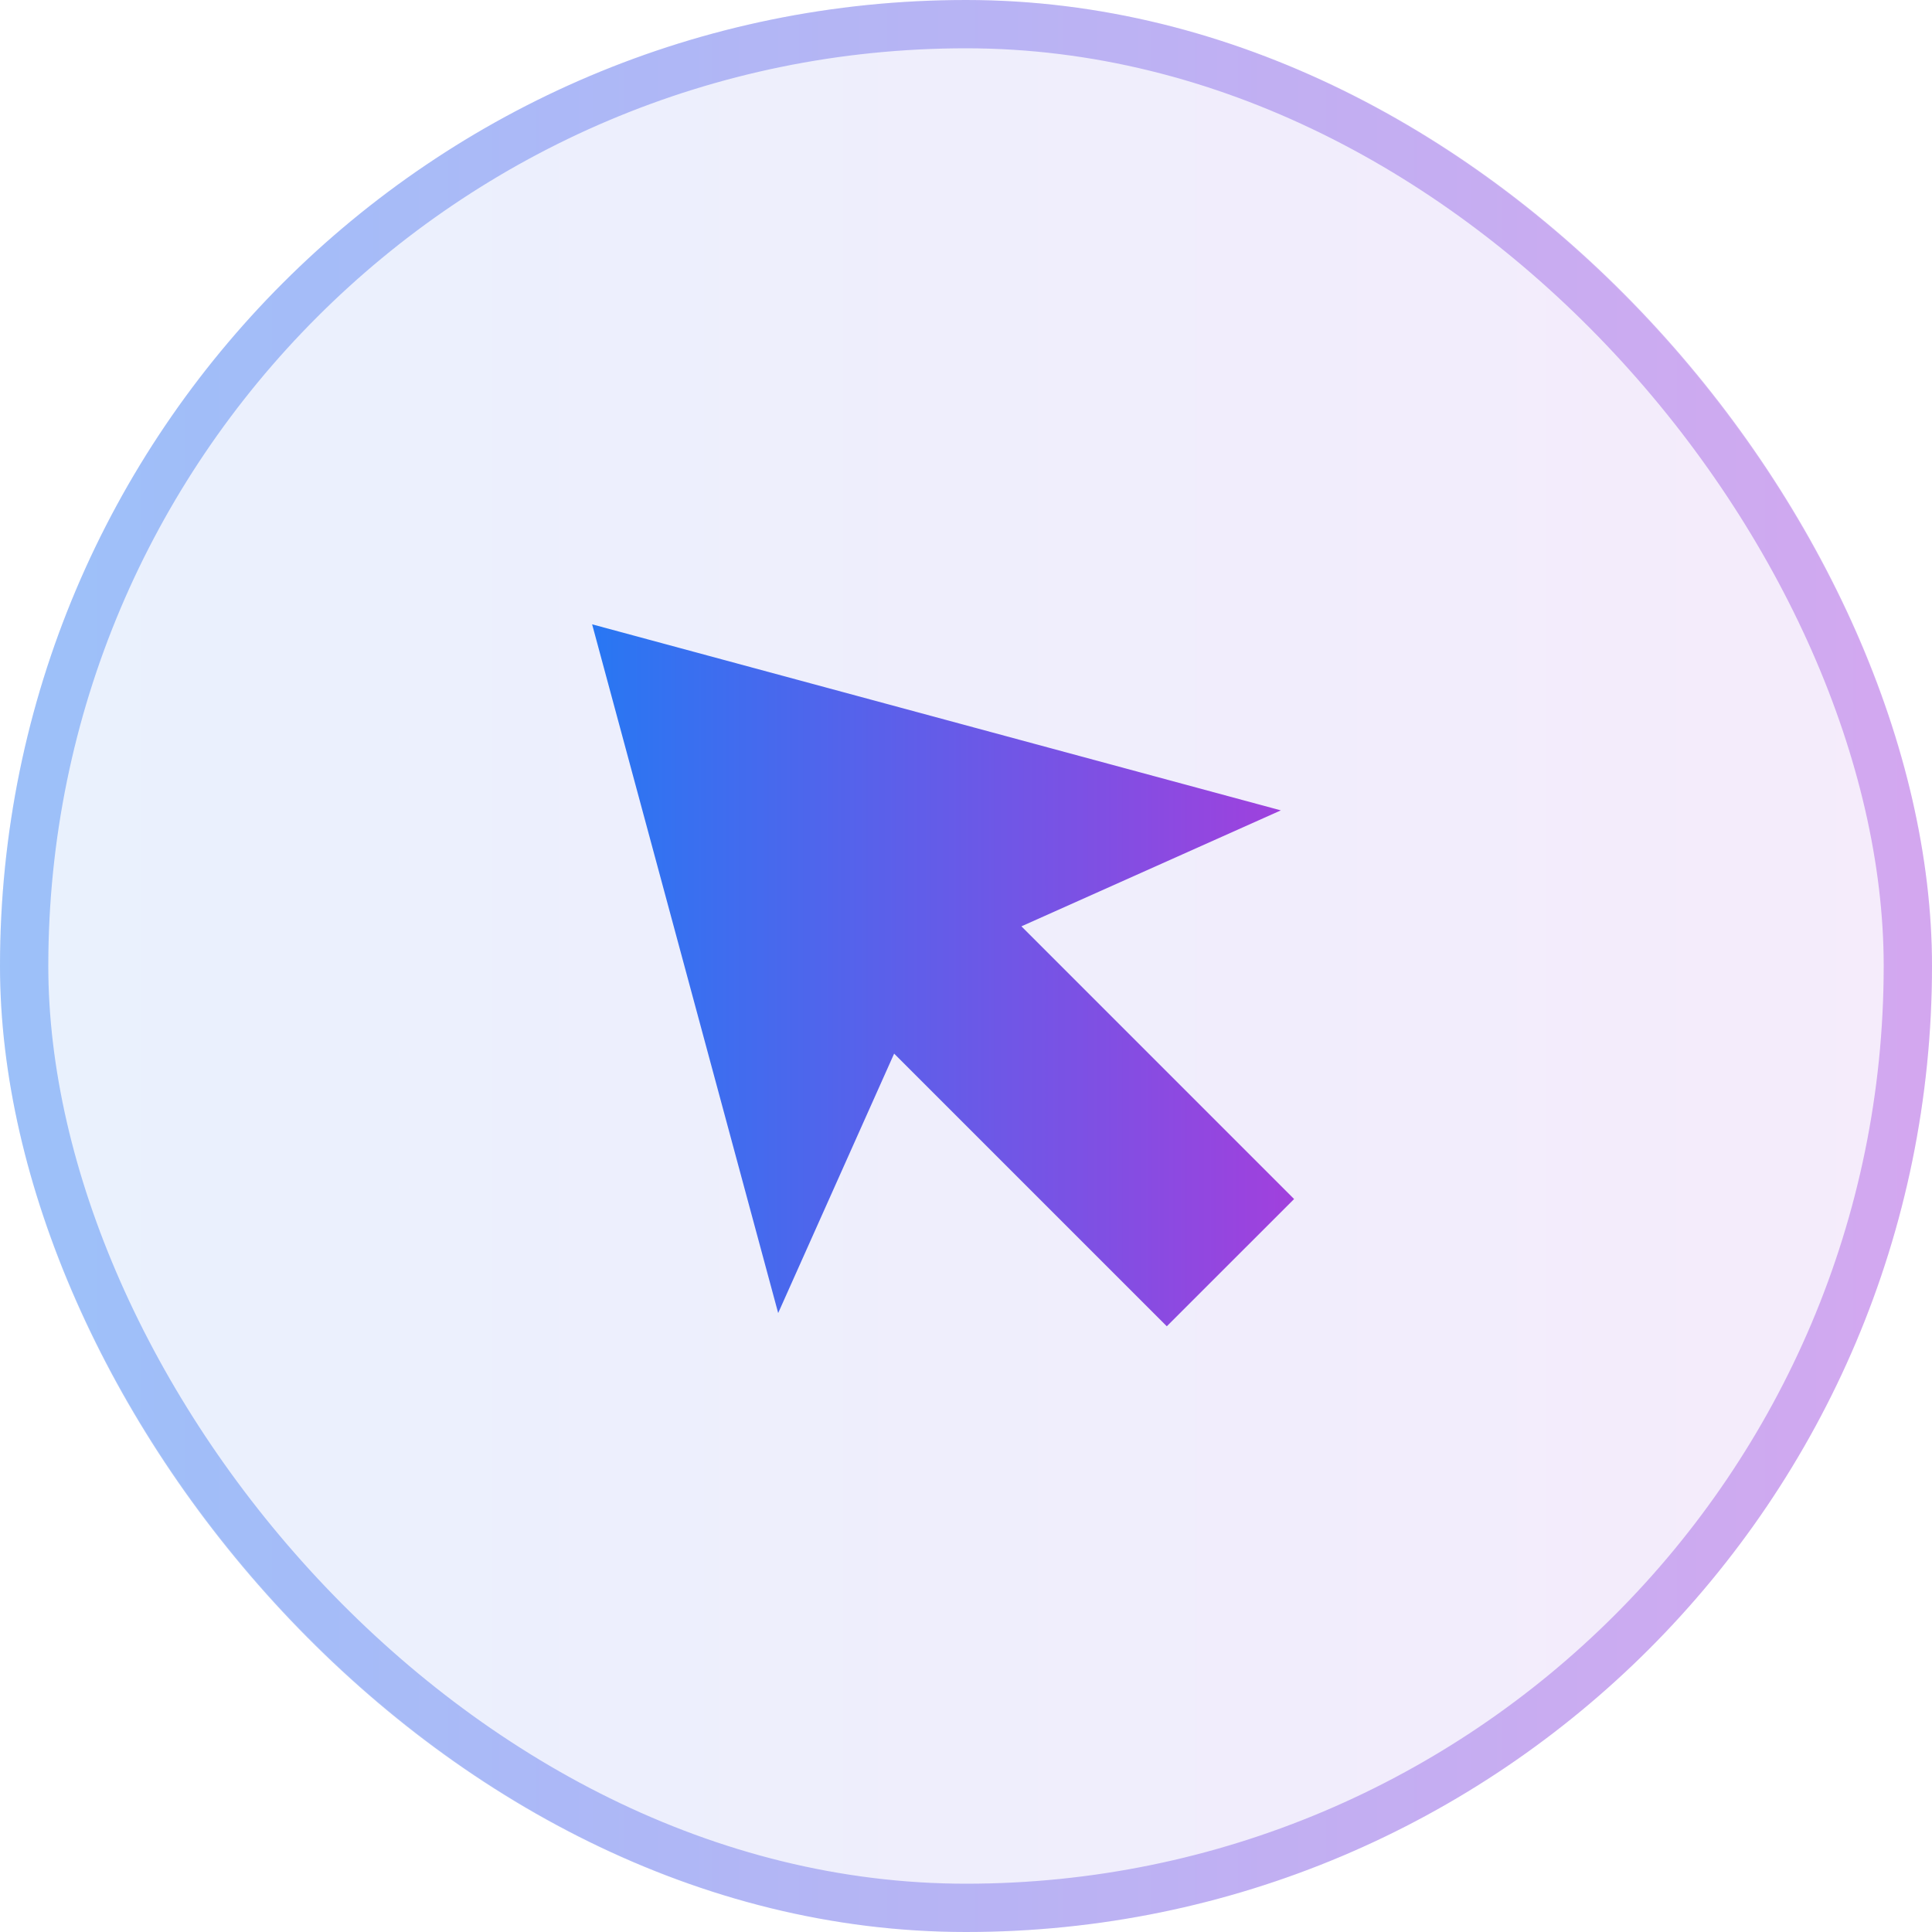 <svg xmlns="http://www.w3.org/2000/svg" width="60" height="60" viewBox="0 0 60 60" fill="none"><rect width="60" height="60" rx="30" fill="url(#paint0_linear_912_2751)" fill-opacity="0.1"></rect><rect x="0.75" y="0.75" width="58.5" height="58.5" rx="29.25" stroke="url(#paint1_linear_912_2751)" stroke-opacity="0.4" stroke-width="1.5"></rect><path d="M31.721 28.768L40.189 37.237L36.236 41.189L27.768 32.721L24.167 40.778L18.389 19.389L39.778 25.167L31.721 28.768Z" fill="url(#paint2_linear_912_2751)"></path><defs><linearGradient id="paint0_linear_912_2751" x1="0" y1="30" x2="60" y2="30" gradientUnits="userSpaceOnUse"><stop stop-color="#2877F3"></stop><stop offset="1" stop-color="#A140DD"></stop></linearGradient><linearGradient id="paint1_linear_912_2751" x1="0" y1="30" x2="60" y2="30" gradientUnits="userSpaceOnUse"><stop stop-color="#2877F3"></stop><stop offset="1" stop-color="#A140DD"></stop></linearGradient><linearGradient id="paint2_linear_912_2751" x1="18.389" y1="30.289" x2="40.189" y2="30.289" gradientUnits="userSpaceOnUse"><stop stop-color="#2877F3"></stop><stop offset="1" stop-color="#A140DD"></stop></linearGradient></defs></svg>